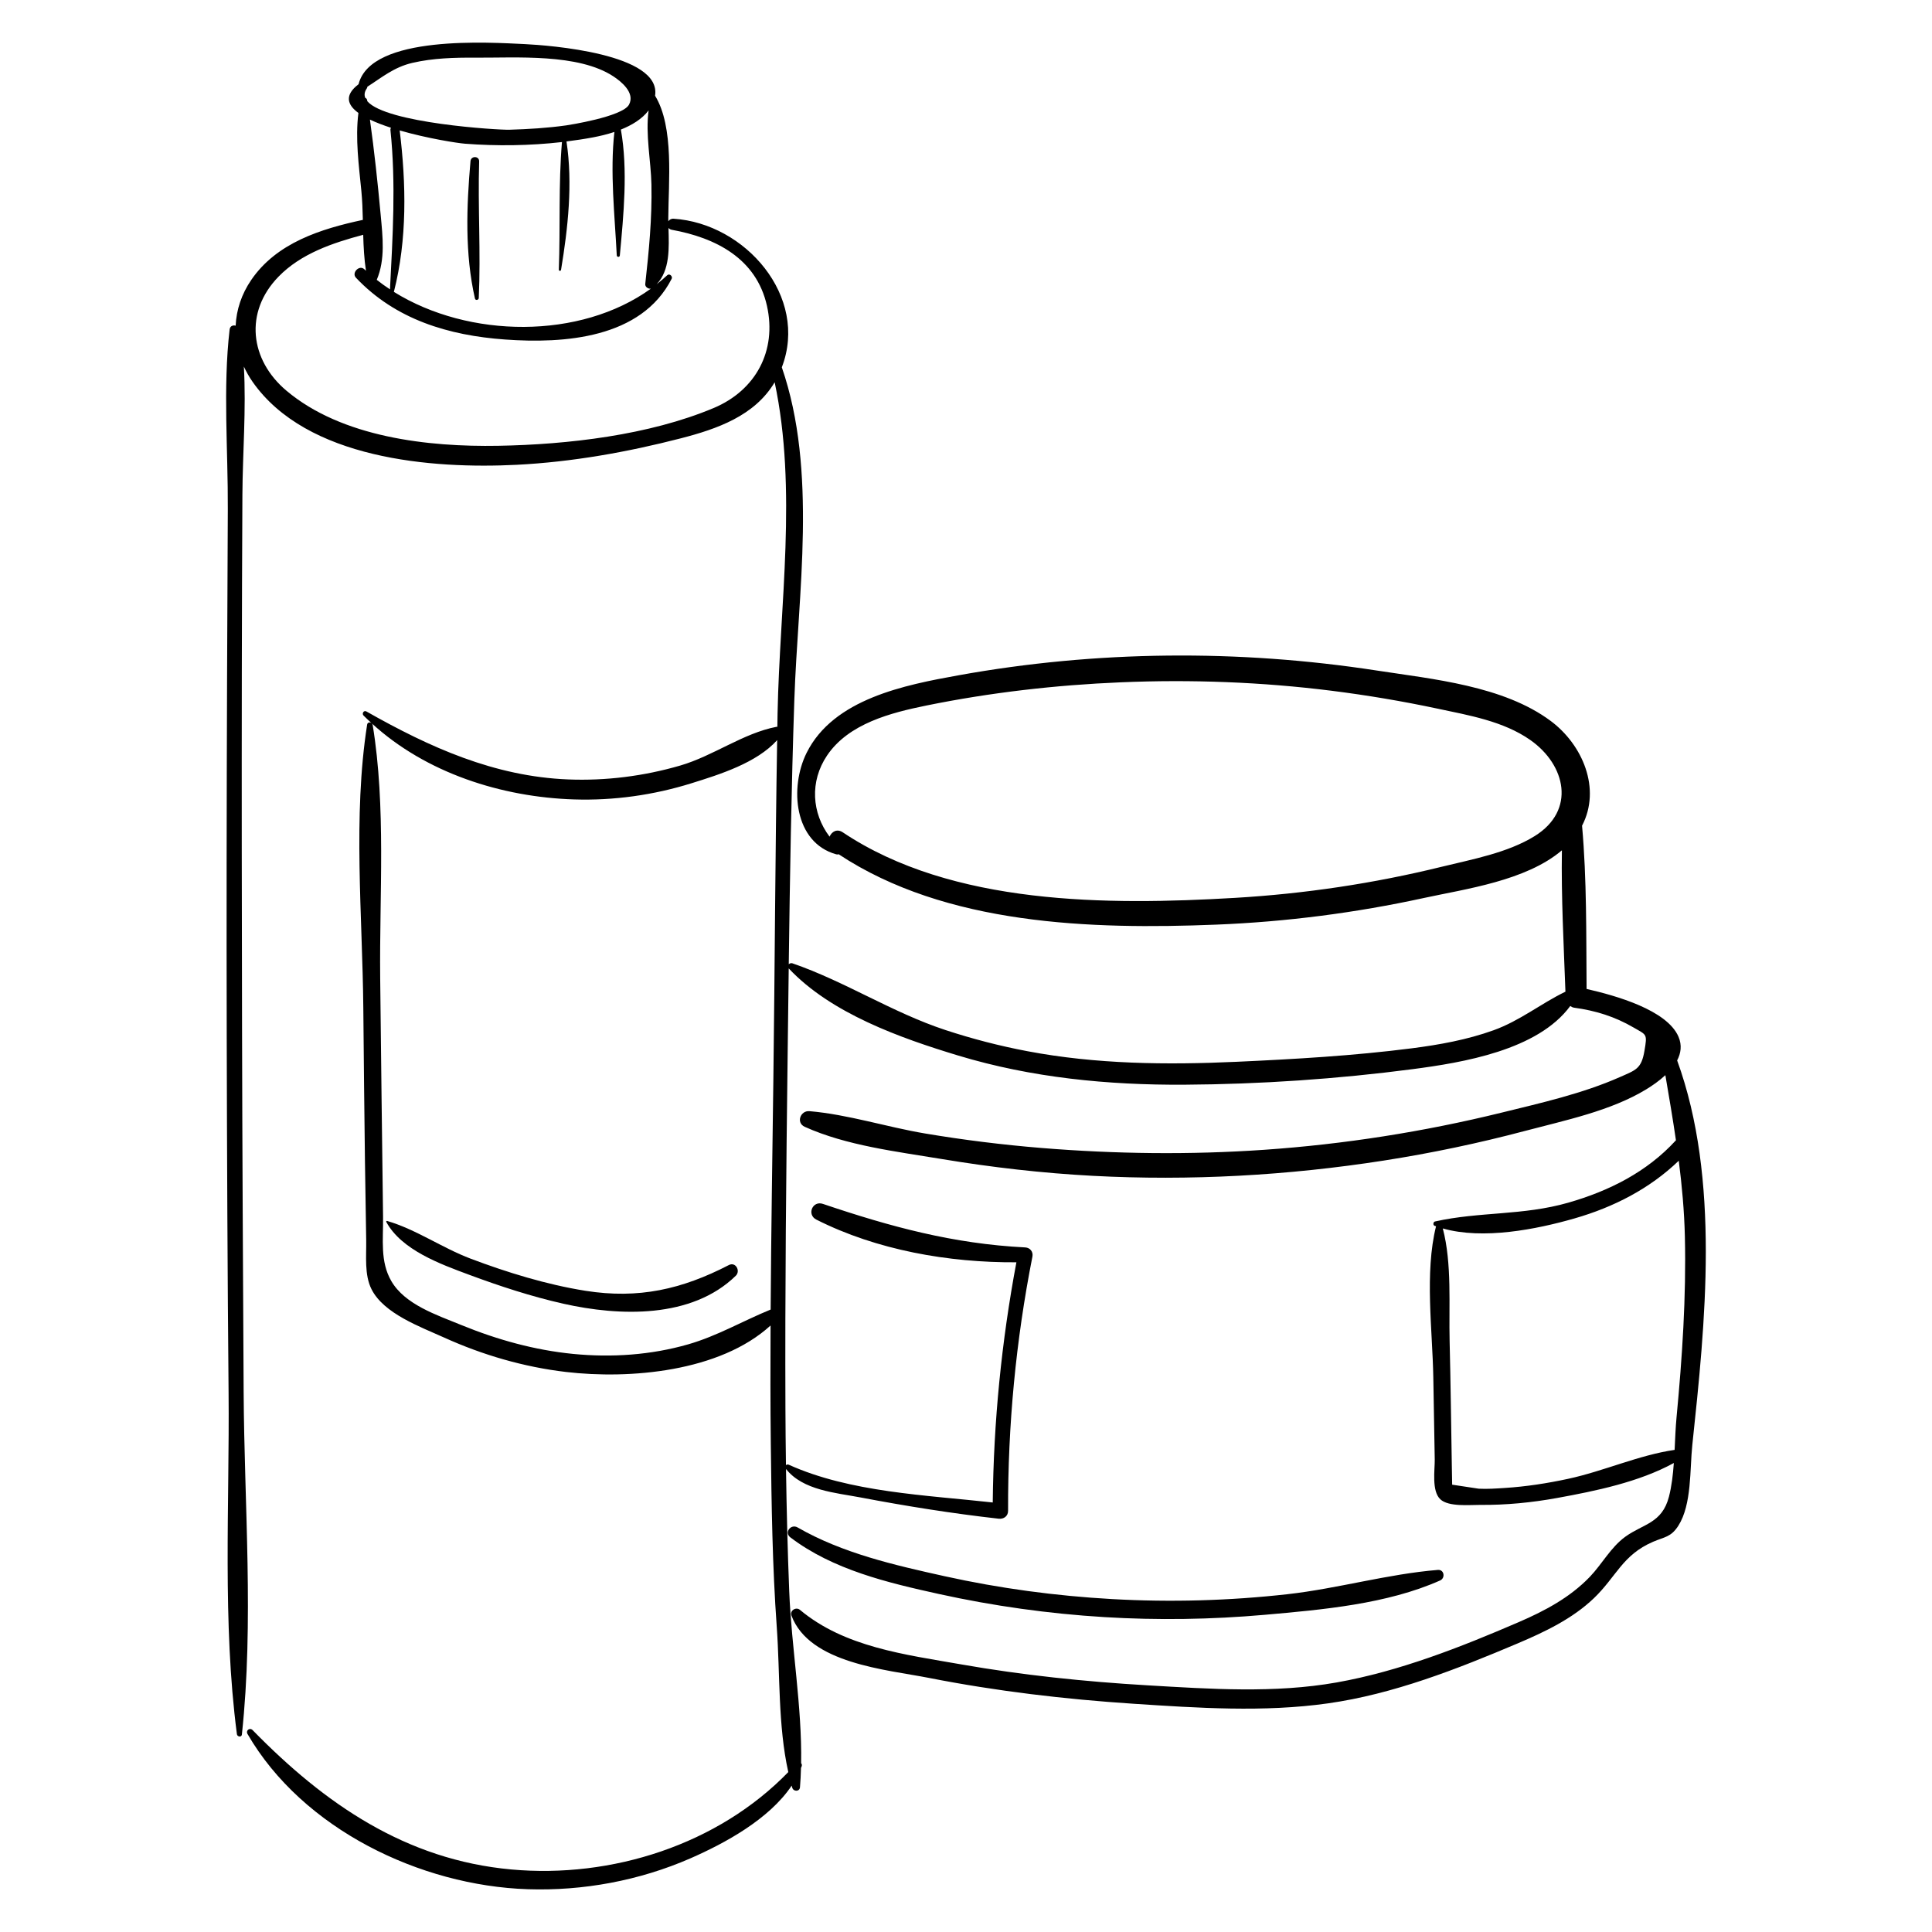 <?xml version="1.0" encoding="UTF-8"?>
<!-- Uploaded to: ICON Repo, www.iconrepo.com, Generator: ICON Repo Mixer Tools -->
<svg fill="#000000" width="800px" height="800px" version="1.1" viewBox="144 144 512 512" xmlns="http://www.w3.org/2000/svg">
 <g>
  <path d="m582.07 552.59c3.066-1.32 4.762-1.203 6.715-4.269 3.582-5.621 3.016-14.98 3.688-21.316 3.441-32.387 7.453-70.457-4.012-101.98 1-1.918 1.316-4.031 0.363-6.266-3.027-7.086-16.578-10.906-24.363-12.68-0.117-14.359 0.074-28.957-1.199-43.262 5.113-9.797 0.152-21.453-8.301-27.75-12.527-9.336-31.23-11.082-46.16-13.379-36.633-5.637-74.297-5.316-110.79 1.273-14.16 2.559-33.102 6.207-40.25 20.551-4.57 9.168-3.344 23.77 7.848 26.891 0.246 0.07 0.461 0.051 0.648-0.016 28.465 18.824 67.012 19.965 100 18.652 18.531-0.738 36.984-3.117 55.102-7.066 10.957-2.387 27.043-4.531 36.559-12.633-0.195 12.469 0.488 25.047 0.938 37.465-6.586 3.188-12.02 7.691-19.047 10.223-6.996 2.523-14.391 3.852-21.742 4.793-15.352 1.965-30.957 2.863-46.41 3.566-18.496 0.844-37.148 0.648-55.398-2.812-7.348-1.391-14.594-3.266-21.699-5.602-14.129-4.652-26.66-12.906-40.574-17.688-0.336-0.117-0.711 0.016-0.957 0.254 0.305-23.352 0.695-46.703 1.477-70.039 0.953-28.375 6.18-60.629-3.316-88.16 7.203-18.734-9.676-38.137-28.676-39.379-0.645-0.043-1.117 0.262-1.402 0.68-0.004-0.316-0.008-0.633-0.008-0.941 0.047-9.391 1.582-24.02-3.5-32.332 1.742-11.18-28.172-13.371-34.496-13.68-8.992-0.418-40.785-2.606-44.086 10.633-3.773 2.871-3.043 5.43-0.039 7.606-0.855 6.797 0.117 13.891 0.781 20.656 0.25 2.523 0.332 5.102 0.395 7.688-11.121 2.387-22.824 6.043-29.566 15.898-2.594 3.789-3.949 7.949-4.141 12.137-0.711-0.191-1.488 0.07-1.602 1.027-1.797 15.504-0.398 31.969-0.477 47.598-0.074 15.105-0.145 30.211-0.199 45.316-0.113 31.473-0.164 62.949-0.09 94.422 0.074 31.445 0.207 62.887 0.492 94.332 0.273 29.859-1.664 60.93 2.207 90.574 0.09 0.691 1.23 0.898 1.316 0.105 3.211-29.809 0.633-60.824 0.469-90.77-0.176-32.094-0.352-64.184-0.422-96.277-0.07-31.434-0.113-62.867-0.062-94.297 0.027-15.719 0.074-31.441 0.156-47.16 0.059-11.051 1.027-22.766 0.387-34.039 0.641 1.387 1.402 2.746 2.316 4.051 14.348 20.484 47.5 23.129 70.016 21.984 14.645-0.746 29.238-3.348 43.426-7.004 9.691-2.5 19.613-5.977 24.91-14.867 6.035 28.465 1.332 59 0.77 87.754-0.023 1.184-0.035 2.363-0.055 3.547-0.07 0-0.137-0.012-0.211 0.004-8.863 1.699-16.746 7.719-25.566 10.281-9.605 2.789-19.684 4.07-29.684 3.668-19.605-0.793-36.672-8.516-53.457-18.02-0.688-0.387-1.258 0.574-0.746 1.09 0.68 0.688 1.391 1.34 2.098 1.992-0.402-0.293-1.051-0.219-1.148 0.41-3.801 24.309-1.238 50.594-1.012 75.125 0.125 13.504 0.258 27.008 0.434 40.512 0.094 7.031 0.211 14.062 0.332 21.094 0.066 4.066-0.516 9.059 1.395 12.875 3.254 6.504 12.965 9.98 19.238 12.824 10.211 4.629 21.16 7.816 32.309 9.125 16.871 1.98 40.734-0.016 54.215-12.312-0.051 10.469-0.059 20.938 0.066 31.406 0.191 16.137 0.418 32.336 1.574 48.441 0.902 12.52 0.301 26.117 3.059 38.5-18.664 19.242-46.766 28.223-73.395 25.809-27.984-2.535-49.492-17.414-68.555-36.922-0.77-0.789-1.902 0.082-1.352 1.035 14.629 25.215 45.801 40.176 74.234 41.121 14.688 0.488 29.621-2.281 43.098-8.168 9.102-3.977 20.906-10.359 26.871-19.285 0.051 0.18 0.094 0.367 0.148 0.547 0.316 1.074 1.949 1.109 2.051-0.121 0.141-1.695 0.219-3.402 0.266-5.117 0.059-0.148 0.133-0.289 0.184-0.441 0.113-0.316 0.031-0.613-0.145-0.816 0.246-15.02-2.566-30.695-3.156-45.578-0.43-10.793-0.695-21.59-0.852-32.387 4.484 5.676 13.152 6.289 19.816 7.555 12.105 2.301 24.305 4.242 36.551 5.621 1.34 0.152 2.492-0.676 2.484-2.098-0.066-22.684 2.059-45.102 6.449-67.355 0.254-1.289-0.613-2.375-1.914-2.441-19.07-0.965-35.648-5.465-53.613-11.535-2.758-0.934-4.332 2.856-1.73 4.168 16.008 8.086 35.082 11.426 53.012 11.309-3.945 21.02-6.051 42.266-6.269 63.652-17.742-1.969-37.836-2.68-54.07-10.012-0.254-0.113-0.531-0.043-0.73 0.117-0.07-4.984-0.121-9.973-0.141-14.957-0.129-31.387 0.203-62.781 0.59-94.164 0.094-7.504 0.184-15.008 0.281-22.516 11.211 11.926 29.598 18.457 44.941 23.098 19.441 5.875 39.68 7.84 59.926 7.719 20.086-0.121 40.527-1.504 60.449-4.117 13.262-1.738 33.172-5 41.801-16.742 0.309 0.223 0.641 0.398 1.012 0.449 5.711 0.777 10.793 2.356 15.82 5.285 3.441 2.004 3.606 1.586 2.828 6.16-0.816 4.797-2.297 5.078-6.508 6.945-9.844 4.363-20.961 6.871-31.395 9.434-20.617 5.062-41.68 8.371-62.859 9.836-19.664 1.359-39.418 1.117-59.059-0.484-10.324-0.844-20.621-2.121-30.836-3.84-10.176-1.711-20.387-5.035-30.629-5.914-2.379-0.203-3.621 3.07-1.25 4.144 11.027 4.988 24.414 6.562 36.289 8.539 13.258 2.203 26.652 3.746 40.078 4.457 25.723 1.363 51.648-0.078 77.094-4.047 12.586-1.961 25.07-4.582 37.379-7.844 10.582-2.805 22.742-5.289 32.18-11.035 1.586-0.965 3.438-2.242 5.059-3.75 0.988 5.781 1.965 11.512 2.805 17.258-0.016 0.016-0.031 0.023-0.043 0.039-7.672 8.379-17.691 13.395-28.5 16.496-12.02 3.449-23.492 2.34-35.305 4.977-0.5 0.113-0.602 0.965-0.102 1.156 0.121 0.047 0.25 0.078 0.371 0.121-3.059 12.332-0.941 27.414-0.723 40.086 0.125 7.234 0.25 14.469 0.379 21.703 0.047 2.688-0.879 8.348 1.484 10.562 2.199 2.062 7.84 1.461 10.496 1.484 6.883 0.062 13.742-0.609 20.512-1.844 10.117-1.84 21.656-4.207 30.867-9.258-0.219 3.082-0.566 6.125-1.293 8.938-1.828 7.082-6.844 7.172-11.578 10.609-3.852 2.797-6.141 7.234-9.402 10.629-5.246 5.461-11.918 9.012-18.793 11.977-15.391 6.644-31.684 13.055-48.27 16-16.43 2.922-33.598 1.734-50.168 0.762-16.539-0.969-33.059-2.684-49.383-5.551-14.84-2.606-30.852-4.543-42.703-14.449-1.043-0.871-2.746 0.188-2.246 1.523 4.766 12.738 25.152 14.293 36.453 16.516 17.863 3.516 35.984 5.648 54.145 6.844 17.027 1.121 34.586 2.305 51.555-0.094 17.363-2.449 34.254-9.094 50.324-15.906 7.148-3.031 14.484-6.519 20.156-11.949 5.965-5.711 7.602-11.488 15.688-14.965zm-266.18-379.33c-0.879 6.297 0.625 13.508 0.746 19.625 0.18 9.02-0.652 17.5-1.637 26.375-0.086 0.758 0.785 1.359 1.496 1.234-18.719 13.531-48.254 13.215-68.113 0.855 3.555-13.867 3.266-28.68 1.539-42.781 7.356 2.129 15.355 3.367 17.309 3.516 8.391 0.645 17.172 0.539 25.695-0.438-0.949 11.168-0.41 22.605-0.832 33.816-0.016 0.383 0.527 0.422 0.59 0.047 1.824-10.996 3.141-22.891 1.441-34.023 2.379-0.297 4.738-0.648 7.059-1.086 1.73-0.328 3.688-0.785 5.637-1.43-1.199 10.633 0.102 22.176 0.629 32.691 0.027 0.52 0.766 0.562 0.812 0.031 0.977-10.621 2.195-22.629 0.277-33.355 2.887-1.152 5.602-2.769 7.352-5.078zm-45.871-13.98c10.691 0.07 27.262-1.176 36.578 4.988 1.953 1.293 5.777 4.301 4.102 7.453-1.715 3.227-16.246 5.449-16.629 5.504-4.981 0.703-10.062 1.004-15.086 1.156-2.945 0.09-32.652-1.715-37.645-7.559-0.012-0.074-0.02-0.148-0.031-0.223-0.055-0.363-0.266-0.578-0.52-0.676-0.297-0.766-0.207-1.594 0.414-2.488 0.102-0.145 0.141-0.301 0.156-0.457 3.809-2.426 7.035-5.188 11.938-6.32 5.465-1.266 11.141-1.414 16.723-1.379zm-22.406 18.578c-0.102 0.176-0.168 0.379-0.137 0.648 1.469 14.227 0.598 28.016-0.125 42.176-1.211-0.793-2.379-1.633-3.508-2.519 2.305-5.473 1.574-11.398 1.035-17.27-0.77-8.379-1.684-16.848-2.844-25.203 1.652 0.793 3.562 1.516 5.578 2.168zm85.531 74.266c-17.148 7.211-38.711 9.691-57.105 10.016-18.531 0.328-41.414-2.199-56.16-14.629-9.641-8.129-11.207-20.797-2.07-30.191 5.957-6.125 14.34-8.938 22.445-11.098 0.09 3.223 0.254 6.422 0.734 9.527-0.152-0.141-0.309-0.27-0.457-0.41-1.297-1.227-3.441 0.953-2.199 2.262 10.492 11.086 24.551 15.293 39.48 16.371 15.715 1.137 36.105-0.273 44.184-16.09 0.336-0.656-0.582-1.5-1.16-0.953-0.906 0.852-1.863 1.648-2.84 2.418 3.594-3.734 3.309-9.652 3.16-14.945 0.195 0.23 0.465 0.418 0.863 0.492 11.695 2.121 22.402 7.606 25.223 20.113 2.699 11.977-2.981 22.441-14.098 27.117zm-6.766 248.14c-9.863 2.836-20.281 3.535-30.473 2.539-10.207-1-20.141-3.766-29.613-7.641-6.613-2.707-14.98-5.441-18.594-11.676-3.008-5.188-2.109-11.004-2.184-16.941-0.258-21.156-0.547-42.309-0.762-63.465-0.223-21.965 1.57-45.258-1.992-66.977-0.027-0.168-0.121-0.297-0.227-0.402 14.344 13.16 34.445 19.555 53.645 20.156 10.5 0.328 21.027-1.152 31.055-4.281 7.481-2.332 17.301-5.391 22.723-11.438-0.516 30.07-0.621 60.148-1.012 90.223-0.262 20.227-0.586 40.457-0.715 60.684-7.352 3-14.102 6.988-21.852 9.219zm224.36-134.71c-7.227 4.484-16.672 6.184-24.805 8.18-17.922 4.398-36.242 7.129-54.66 8.211-33.598 1.973-74.938 2.023-103.93-17.371-1.539-1.031-2.93-0.176-3.5 1.148-4.715-6.234-5.293-14.625-0.672-21.492 5.719-8.5 16.949-11.348 26.348-13.262 16.938-3.445 34.238-5.426 51.5-6.148 18.656-0.785 37.367-0.086 55.898 2.242 9.406 1.184 18.766 2.762 28.043 4.734 8.348 1.777 17.469 3.324 24.586 8.312 9.438 6.613 12.113 18.664 1.191 25.445zm8.883 170.34c-5.551 1.199-11.195 2.074-16.863 2.434-2.269 0.145-4.621 0.316-6.891 0.191-2.344-0.355-4.688-0.707-7.031-1.062-0.031-1.809-0.062-3.617-0.094-5.426-0.188-10.848-0.305-21.703-0.574-32.551-0.238-9.609 0.648-20.566-1.809-29.926 10.668 3.031 24.738 0.262 34.902-2.656 10.367-2.977 19.902-7.863 27.629-15.289 0.848 6.617 1.461 13.289 1.621 20.121 0.371 15.98-0.703 31.953-2.207 47.855-0.262 2.762-0.367 5.695-0.512 8.648-9.539 1.398-18.734 5.625-28.172 7.66z"/>
  <path d="m337.16 479.25c-12.441 6.434-23.941 9.043-37.973 6.828-10.254-1.617-20.879-4.894-30.469-8.52-7.543-2.852-14.445-7.75-22.117-9.992-0.137-0.039-0.324 0.086-0.242 0.246 4.059 7.469 14.34 11.18 21.961 14.012 8.109 3.016 16.535 5.777 24.98 7.676 14.848 3.332 33.973 4.019 45.695-7.418 1.312-1.281-0.043-3.758-1.836-2.832z"/>
  <path d="m270.98 186.78c0.047-1.484-2.164-1.539-2.293-0.078-1.059 12.055-1.52 24.531 1.176 36.406 0.133 0.59 0.992 0.426 1.016-0.137 0.555-12.043-0.266-24.133 0.102-36.191z"/>
  <path d="m436.65 572.55c14.16 0.859 28.379 0.637 42.508-0.609 15.242-1.348 32.391-2.832 46.488-9.102 1.434-0.637 1.102-2.934-0.598-2.797-13.34 1.094-26.457 4.93-39.805 6.434-15.438 1.734-31.016 2.168-46.523 1.297-14.922-0.836-29.785-2.828-44.379-6.059-13.301-2.945-27.062-6.078-38.969-12.926-1.777-1.023-3.621 1.336-1.914 2.637 11.301 8.578 25.707 11.992 39.359 15 14.422 3.172 29.09 5.231 43.832 6.125z"/>
 </g>
</svg>